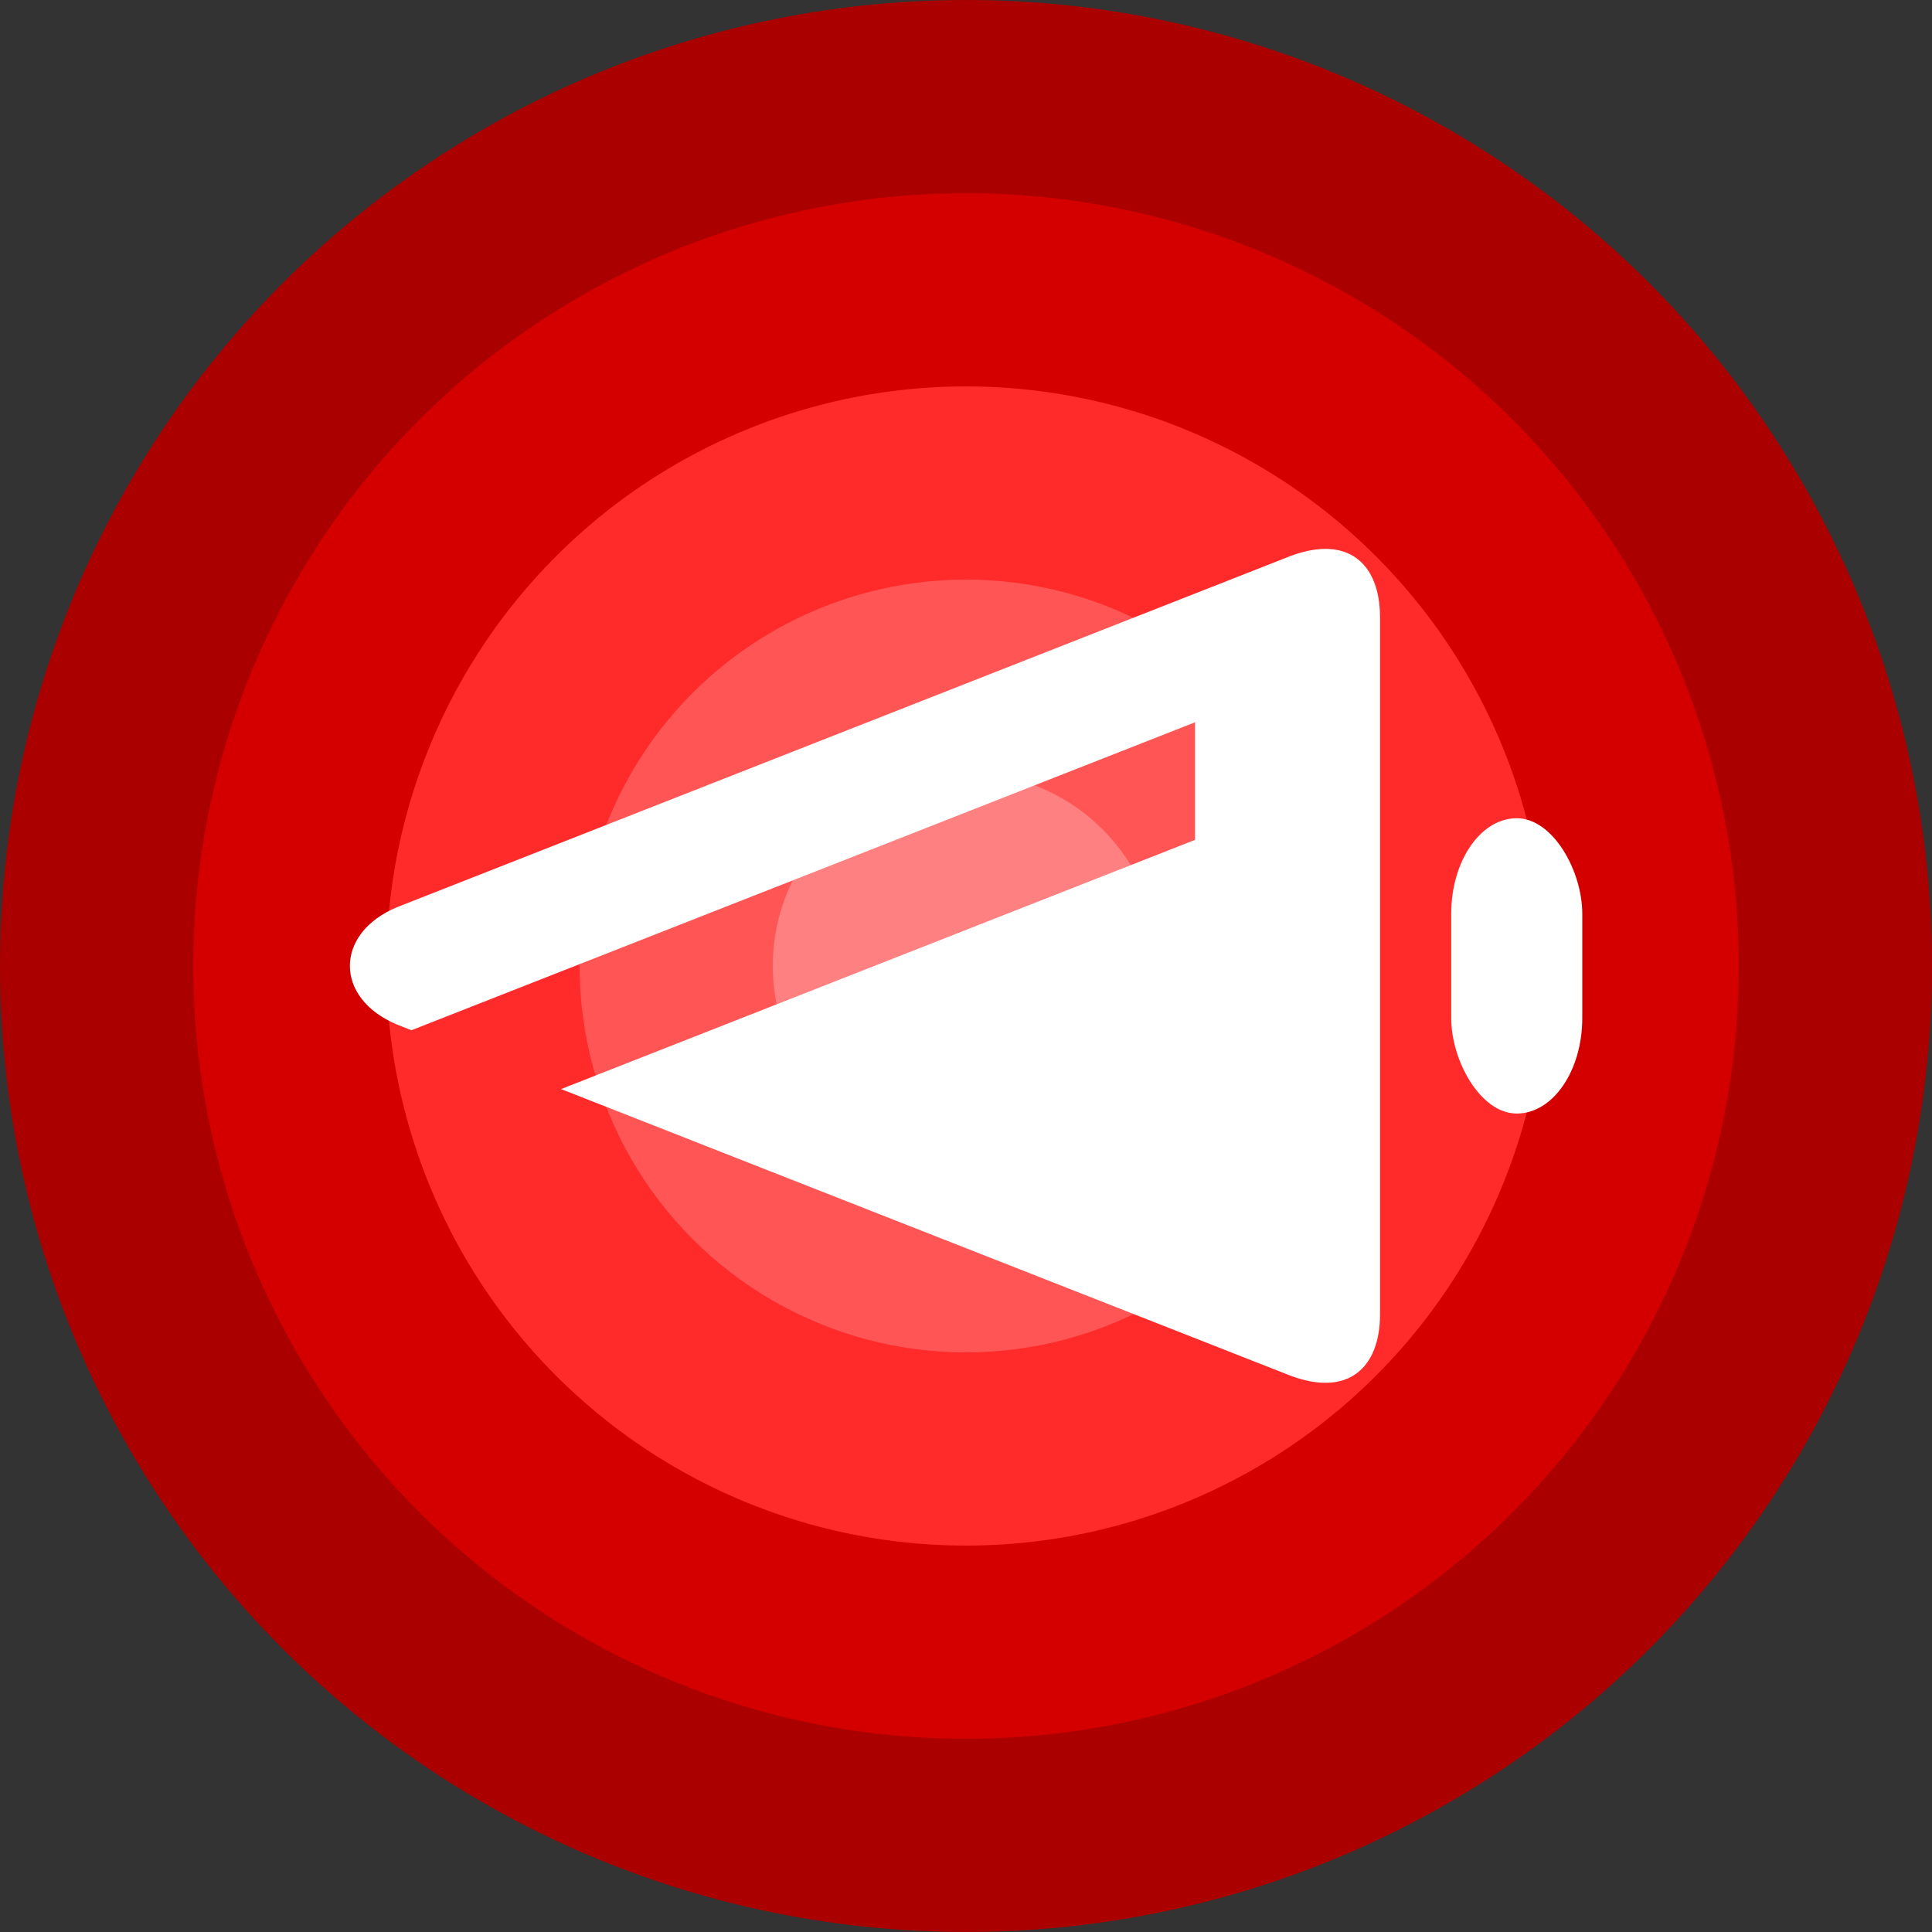 <svg xmlns="http://www.w3.org/2000/svg" width="100" height="100" viewBox="0 0 100 100"><rect x="0" y="0" width="100" height="100" fill="#333333" stroke="none"/><circle cx="50" cy="50" r="50" fill="#a00"/><circle cx="50" cy="50" r="40" fill="#d40000"/><circle cx="50" cy="50" r="30" fill="#ff2a2a"/><circle cx="50" cy="50" r="20" fill="#f55"/><circle cx="50" cy="50" r="10" fill="#ff8080"/><rect width="6.783" height="15.285" x="75.115" y="42.352" fill="#fff" ry="4.941"/><path fill="#fff" d="M68.67 28.41c-.612-.01-1.329.137-2.144.475l-45.97 18.068c-1.63.677-2.446 1.857-2.446 3.04 0 1.184.817 2.364 2.446 3.04l.74.292 40.56-15.94v6.086L29.04 56.37 66.527 71.1c3.26 1.35 4.901-.34 4.903-3.046V31.931c-.001-2.029-.922-3.488-2.76-3.52z" color="#000000" style="font-feature-settings:normal;font-variant-alternates:normal;font-variant-caps:normal;font-variant-ligatures:normal;font-variant-numeric:normal;font-variant-position:normal;isolation:auto;mix-blend-mode:normal;paint-order:normal;shape-padding:0;text-decoration-color:#000000;text-decoration-line:none;text-decoration-style:solid;text-indent:0;text-orientation:mixed;text-transform:none;white-space:normal"/></svg>